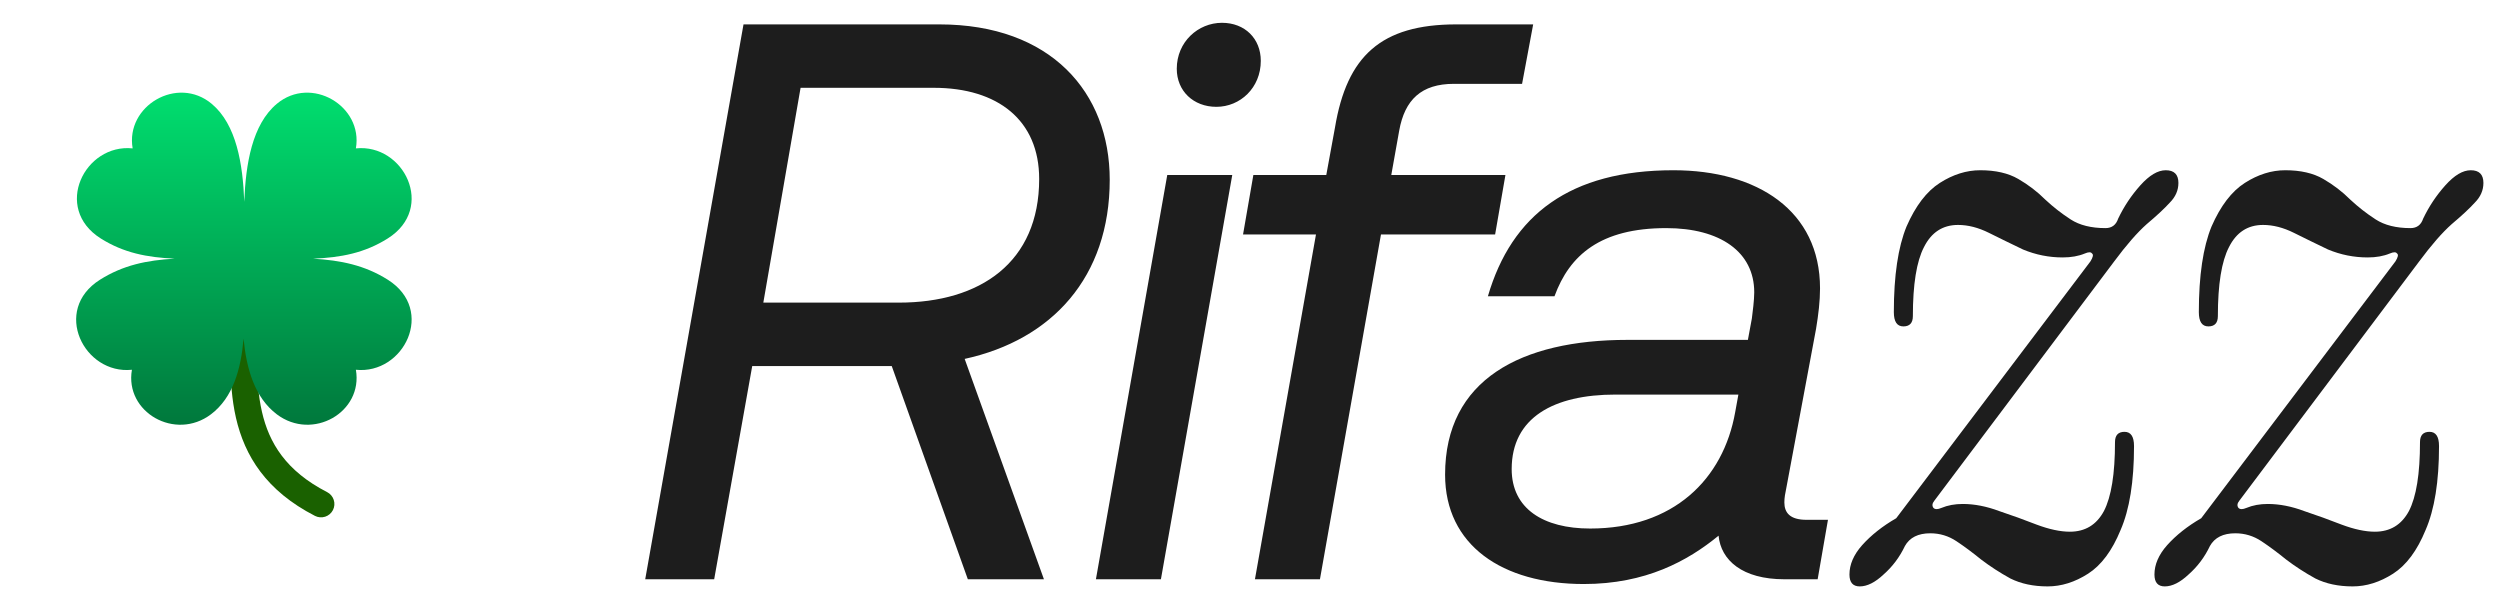 <svg width="82" height="20" viewBox="0 0 82 20" fill="none" xmlns="http://www.w3.org/2000/svg">
<g clip-path="url(#clip0_31038_29527)">
<path d="M10.331 16.921C10.434 16.974 10.555 16.983 10.665 16.948C10.72 16.93 10.77 16.902 10.814 16.865C10.858 16.828 10.894 16.782 10.92 16.731C10.947 16.68 10.962 16.624 10.967 16.567C10.972 16.51 10.965 16.452 10.947 16.397C10.93 16.343 10.902 16.292 10.864 16.248C10.827 16.204 10.782 16.168 10.731 16.142L10.331 16.921ZM10.731 16.142C9.377 15.447 8.825 14.525 8.592 13.508C8.347 12.436 8.453 11.287 8.453 10.062H7.578C7.578 11.175 7.465 12.503 7.739 13.703C8.026 14.956 8.732 16.1 10.331 16.921L10.731 16.142Z" fill="#1A6100"/>
<path d="M8.012 6.619C7.965 5.378 7.756 4.085 6.945 3.406C5.819 2.463 4.109 3.477 4.351 4.867C2.781 4.703 1.723 6.822 3.304 7.821C4.056 8.295 4.826 8.444 5.729 8.484C4.816 8.535 4.039 8.696 3.279 9.175C1.698 10.173 2.756 12.292 4.327 12.128C4.084 13.519 5.748 14.475 6.92 13.589C7.644 13.042 7.905 12.1 7.989 11.107C8.083 12.1 8.356 13.042 9.079 13.589C10.252 14.475 11.915 13.519 11.673 12.128C13.243 12.292 14.302 10.173 12.72 9.175C11.967 8.7 11.183 8.538 10.268 8.485C11.182 8.447 11.96 8.3 12.72 7.82C14.302 6.823 13.243 4.703 11.673 4.867C11.915 3.477 10.206 2.463 9.079 3.406C8.269 4.085 8.059 5.378 8.012 6.619Z" fill="url(#paint0_linear_31038_29527)"/>
<path d="M36.399 5.896C36.399 9.094 34.501 11.148 31.641 11.772L34.241 19H31.745L29.249 12.006H24.673L23.425 19H21.163L24.387 0.8H30.809C34.475 0.8 36.399 3.036 36.399 5.896ZM25.037 9.926H29.483C32.161 9.926 34.085 8.6 34.085 5.87C34.085 3.946 32.733 2.88 30.627 2.88H26.259L25.037 9.926ZM39.898 3.504C39.144 3.504 38.598 2.984 38.598 2.256C38.598 1.372 39.3 0.748 40.08 0.748C40.834 0.748 41.354 1.268 41.354 1.996C41.354 2.88 40.678 3.504 39.898 3.504ZM35.946 19L38.286 5.74H40.418L38.078 19H35.946ZM40.772 7.69L41.11 5.74H43.502L43.788 4.18C44.178 1.84 45.296 0.8 47.766 0.8H50.288L49.924 2.75H47.688C46.622 2.75 46.076 3.27 45.894 4.284L45.634 5.74H49.378L49.04 7.69H45.296L43.294 19H41.162L43.164 7.69H40.772ZM59.255 17.05H59.957L59.619 19H58.527C57.149 19 56.447 18.376 56.369 17.57C55.355 18.402 53.977 19.156 51.949 19.156C49.271 19.156 47.399 17.882 47.399 15.568C47.399 12.448 49.895 11.148 53.379 11.148H57.331L57.461 10.446C57.487 10.238 57.539 9.848 57.539 9.588C57.539 8.262 56.421 7.482 54.653 7.482C52.495 7.482 51.481 8.366 50.987 9.718H48.803C49.583 7.04 51.507 5.584 54.887 5.584C57.643 5.584 59.697 6.91 59.697 9.458C59.697 9.874 59.645 10.316 59.567 10.784L58.605 15.932C58.553 16.192 58.527 16.322 58.527 16.478C58.527 16.816 58.709 17.05 59.255 17.05ZM52.157 17.336C54.887 17.336 56.525 15.724 56.915 13.514L57.019 12.942H52.989C50.961 12.942 49.583 13.696 49.583 15.386C49.583 16.686 50.623 17.336 52.157 17.336Z" fill="#1D1D1D"/>
<path d="M61 19.234C60.775 19.234 60.662 19.104 60.662 18.844C60.662 18.515 60.801 18.194 61.078 17.882C61.373 17.553 61.745 17.258 62.196 16.998L68.566 8.574C68.653 8.435 68.67 8.349 68.618 8.314C68.583 8.262 68.505 8.262 68.384 8.314C68.176 8.401 67.933 8.444 67.656 8.444C67.205 8.444 66.772 8.357 66.356 8.184C65.957 7.993 65.585 7.811 65.238 7.638C64.891 7.465 64.553 7.378 64.224 7.378C63.721 7.378 63.349 7.621 63.106 8.106C62.863 8.574 62.742 9.328 62.742 10.368C62.742 10.593 62.638 10.706 62.43 10.706C62.222 10.706 62.118 10.55 62.118 10.238C62.118 9.042 62.257 8.106 62.534 7.43C62.829 6.754 63.193 6.277 63.626 6C64.059 5.723 64.501 5.584 64.952 5.584C65.455 5.584 65.871 5.679 66.2 5.87C66.529 6.061 66.824 6.286 67.084 6.546C67.344 6.789 67.621 7.005 67.916 7.196C68.211 7.387 68.592 7.482 69.06 7.482C69.268 7.482 69.407 7.378 69.476 7.17C69.667 6.771 69.909 6.407 70.204 6.078C70.499 5.749 70.776 5.584 71.036 5.584C71.313 5.584 71.452 5.723 71.452 6C71.452 6.243 71.357 6.459 71.166 6.65C70.993 6.841 70.741 7.075 70.412 7.352C70.1 7.629 69.745 8.037 69.346 8.574L63.444 16.426C63.375 16.513 63.366 16.591 63.418 16.66C63.47 16.712 63.557 16.712 63.678 16.66C63.886 16.573 64.12 16.53 64.38 16.53C64.761 16.53 65.16 16.608 65.576 16.764C65.992 16.903 66.399 17.05 66.798 17.206C67.214 17.362 67.578 17.44 67.89 17.44C68.393 17.44 68.765 17.215 69.008 16.764C69.251 16.296 69.372 15.542 69.372 14.502C69.372 14.277 69.476 14.164 69.684 14.164C69.892 14.164 69.996 14.32 69.996 14.632C69.996 15.793 69.849 16.712 69.554 17.388C69.277 18.064 68.921 18.541 68.488 18.818C68.055 19.095 67.613 19.234 67.162 19.234C66.694 19.234 66.287 19.147 65.94 18.974C65.593 18.783 65.273 18.575 64.978 18.35C64.701 18.125 64.432 17.925 64.172 17.752C63.912 17.579 63.626 17.492 63.314 17.492C62.915 17.492 62.638 17.631 62.482 17.908C62.309 18.272 62.075 18.584 61.78 18.844C61.503 19.104 61.243 19.234 61 19.234ZM71.004 19.234C70.779 19.234 70.666 19.104 70.666 18.844C70.666 18.515 70.805 18.194 71.082 17.882C71.377 17.553 71.749 17.258 72.2 16.998L78.57 8.574C78.657 8.435 78.674 8.349 78.622 8.314C78.587 8.262 78.509 8.262 78.388 8.314C78.18 8.401 77.937 8.444 77.66 8.444C77.209 8.444 76.776 8.357 76.36 8.184C75.961 7.993 75.589 7.811 75.242 7.638C74.895 7.465 74.557 7.378 74.228 7.378C73.725 7.378 73.353 7.621 73.11 8.106C72.867 8.574 72.746 9.328 72.746 10.368C72.746 10.593 72.642 10.706 72.434 10.706C72.226 10.706 72.122 10.55 72.122 10.238C72.122 9.042 72.261 8.106 72.538 7.43C72.833 6.754 73.197 6.277 73.63 6C74.063 5.723 74.505 5.584 74.956 5.584C75.459 5.584 75.875 5.679 76.204 5.87C76.533 6.061 76.828 6.286 77.088 6.546C77.348 6.789 77.625 7.005 77.92 7.196C78.215 7.387 78.596 7.482 79.064 7.482C79.272 7.482 79.411 7.378 79.48 7.17C79.671 6.771 79.913 6.407 80.208 6.078C80.503 5.749 80.78 5.584 81.04 5.584C81.317 5.584 81.456 5.723 81.456 6C81.456 6.243 81.361 6.459 81.17 6.65C80.997 6.841 80.745 7.075 80.416 7.352C80.104 7.629 79.749 8.037 79.35 8.574L73.448 16.426C73.379 16.513 73.37 16.591 73.422 16.66C73.474 16.712 73.561 16.712 73.682 16.66C73.89 16.573 74.124 16.53 74.384 16.53C74.765 16.53 75.164 16.608 75.58 16.764C75.996 16.903 76.403 17.05 76.802 17.206C77.218 17.362 77.582 17.44 77.894 17.44C78.397 17.44 78.769 17.215 79.012 16.764C79.255 16.296 79.376 15.542 79.376 14.502C79.376 14.277 79.48 14.164 79.688 14.164C79.896 14.164 80 14.32 80 14.632C80 15.793 79.853 16.712 79.558 17.388C79.281 18.064 78.925 18.541 78.492 18.818C78.059 19.095 77.617 19.234 77.166 19.234C76.698 19.234 76.291 19.147 75.944 18.974C75.597 18.783 75.277 18.575 74.982 18.35C74.705 18.125 74.436 17.925 74.176 17.752C73.916 17.579 73.63 17.492 73.318 17.492C72.919 17.492 72.642 17.631 72.486 17.908C72.313 18.272 72.079 18.584 71.784 18.844C71.507 19.104 71.247 19.234 71.004 19.234Z" fill="#1D1D1D"/>
</g>
<defs>
<linearGradient id="paint0_linear_31038_29527" x1="8" y1="3.039" x2="8" y2="13.931" gradientUnits="userSpaceOnUse">
<stop stop-color="#00DE6F"/>
<stop offset="1" stop-color="#00783C"/>
</linearGradient>
<clipPath id="clip0_31038_29527">
<rect width="82" height="20" fill="white"/>
</clipPath>
</defs>
</svg>
